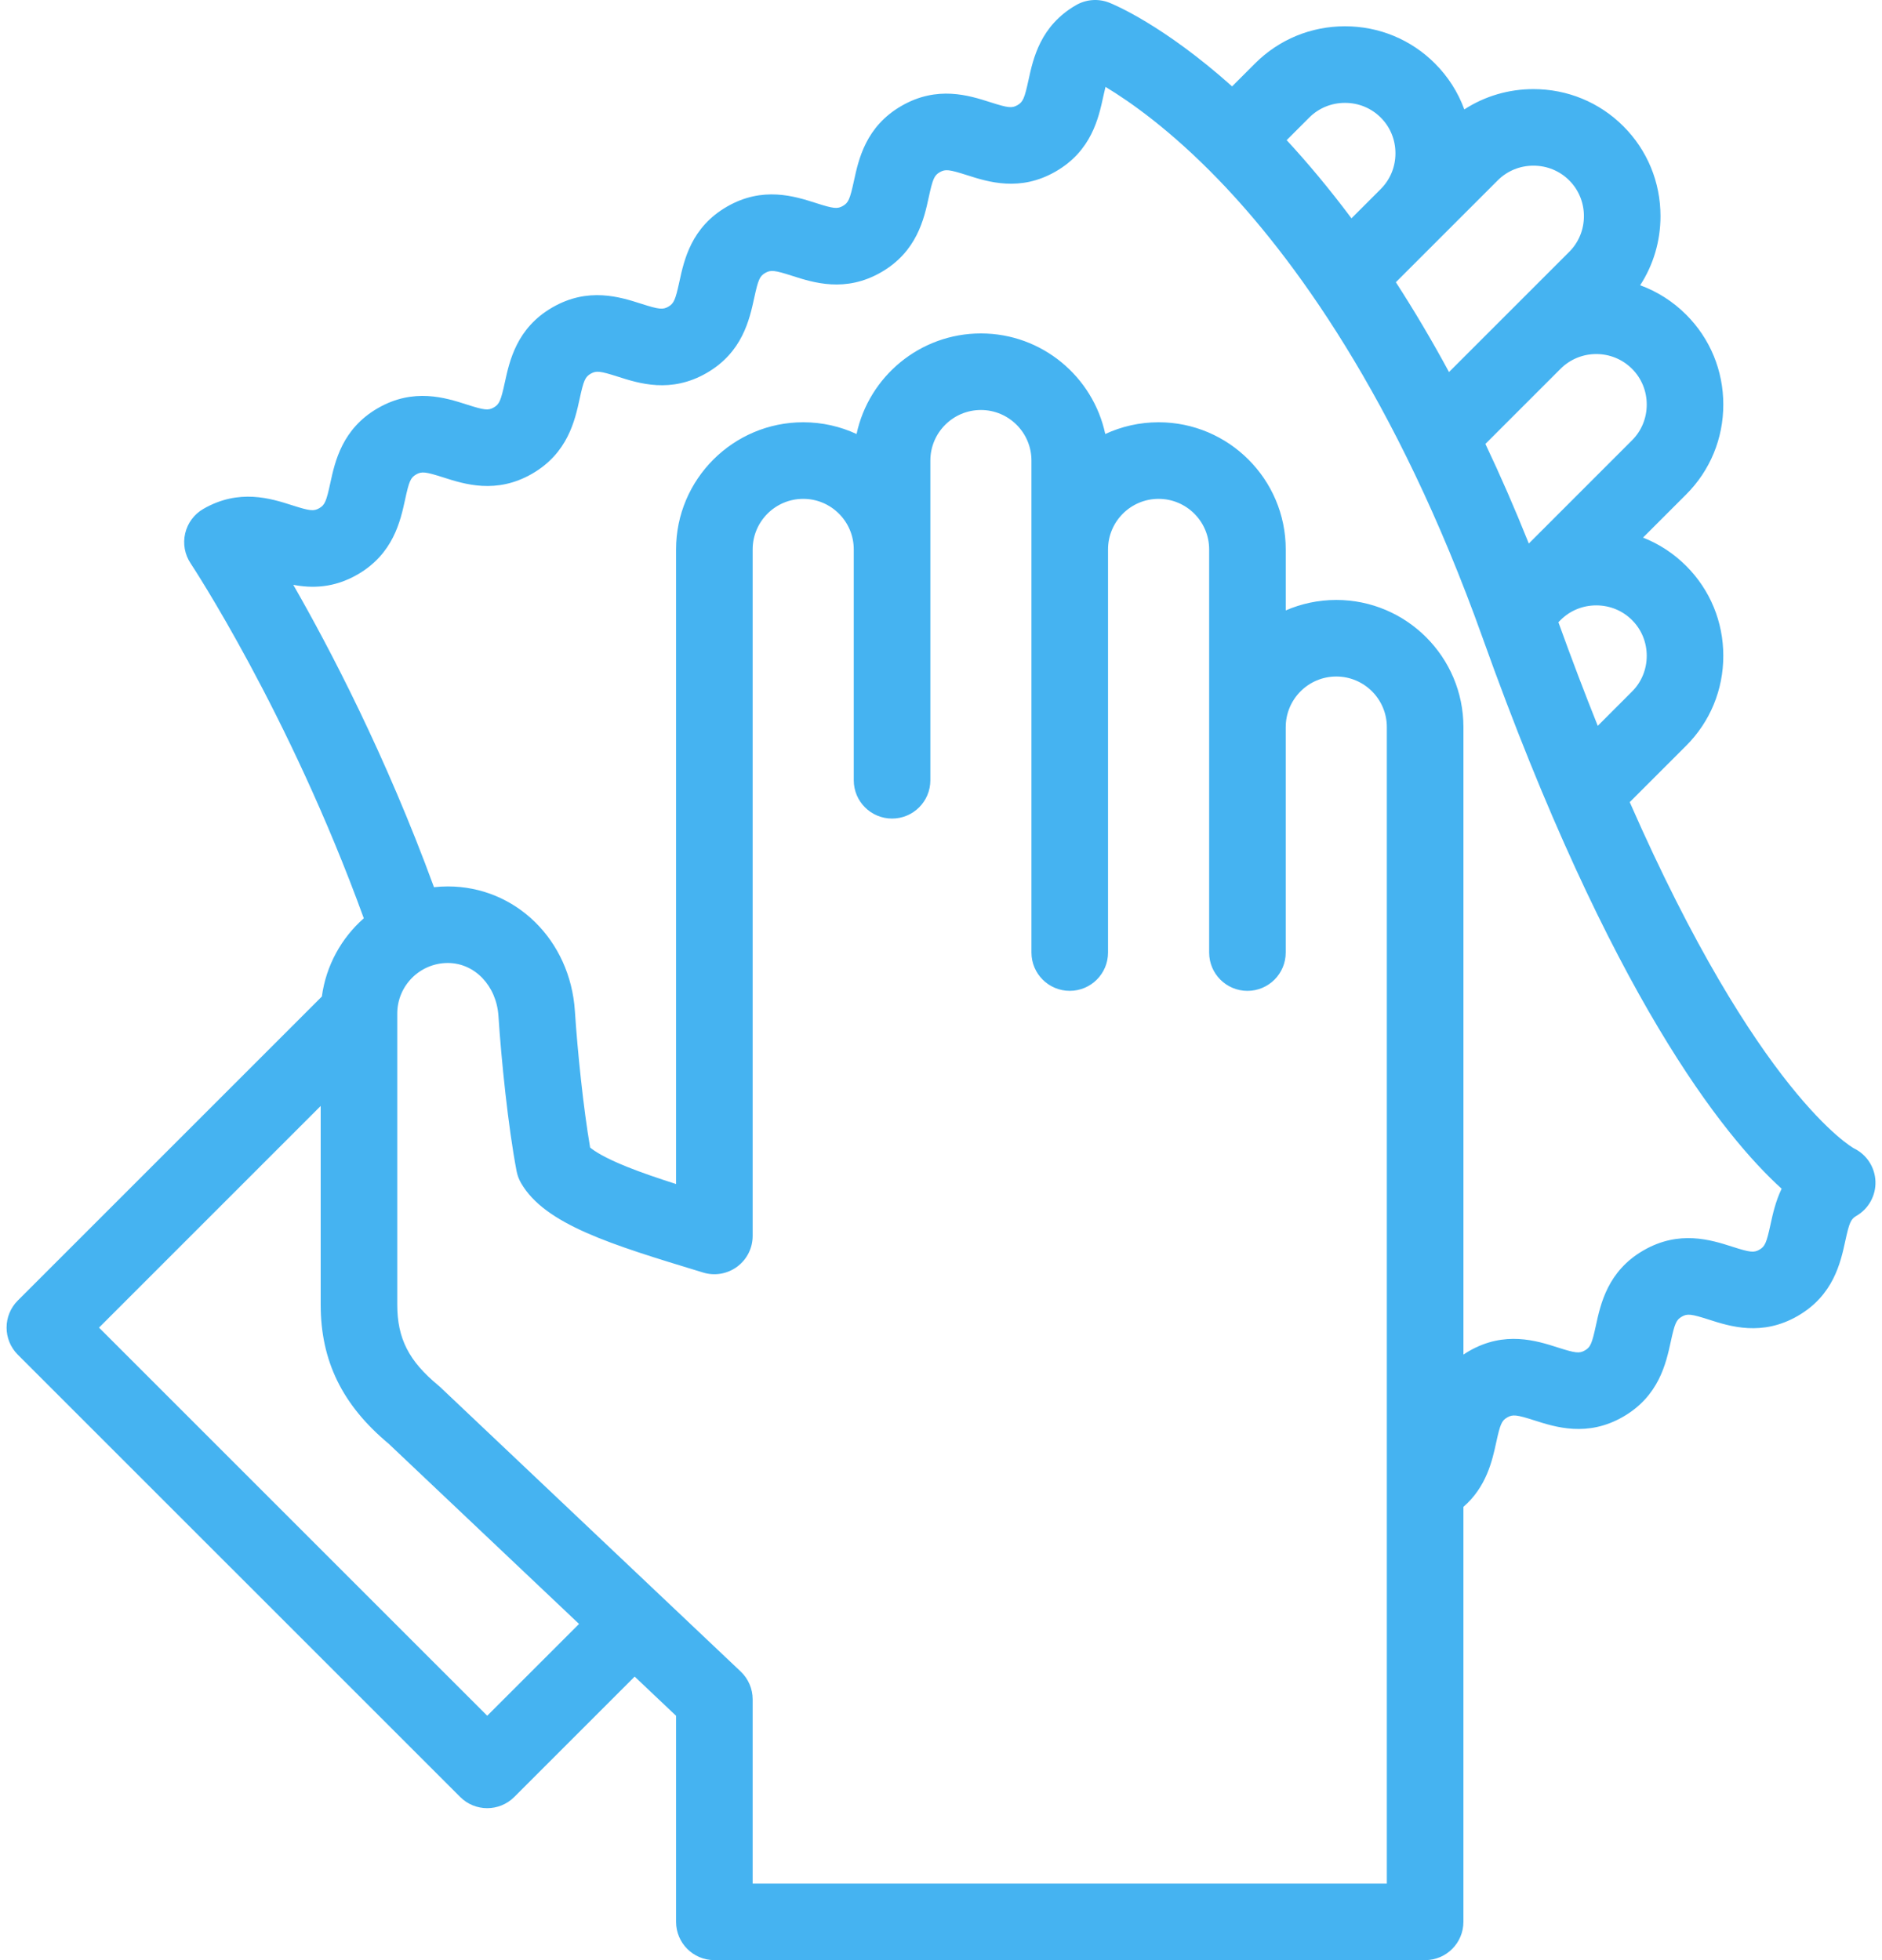 <svg width="96" height="100" viewBox="0 0 96 100" fill="none" xmlns="http://www.w3.org/2000/svg">
<path d="M94.565 58.584C94.509 58.556 89.672 55.83 83.132 40.923L86.011 38.044C87.233 36.822 87.905 35.194 87.905 33.458C87.905 31.722 87.233 30.094 86.011 28.872C85.374 28.235 84.626 27.747 83.81 27.427L86.011 25.225C87.233 24.004 87.905 22.375 87.905 20.64C87.905 18.904 87.233 17.275 86.011 16.054C85.325 15.367 84.521 14.867 83.664 14.553C84.339 13.514 84.701 12.299 84.701 11.025C84.701 9.29 84.028 7.661 82.807 6.44C81.585 5.219 79.957 4.546 78.221 4.546C76.948 4.546 75.733 4.908 74.694 5.582C74.375 4.709 73.868 3.91 73.193 3.235C71.971 2.014 70.343 1.341 68.607 1.341C68.607 1.341 68.607 1.341 68.607 1.341C66.871 1.341 65.243 2.014 64.021 3.235L62.849 4.407C59.335 1.269 56.817 0.229 56.581 0.136C56.027 -0.082 55.404 -0.036 54.888 0.262C53.064 1.315 52.702 2.985 52.462 4.091C52.259 5.024 52.18 5.203 51.899 5.365C51.618 5.528 51.424 5.506 50.514 5.215C49.437 4.87 47.809 4.349 45.985 5.402C44.16 6.455 43.798 8.126 43.558 9.231C43.355 10.165 43.277 10.344 42.996 10.506C42.715 10.668 42.521 10.647 41.611 10.355C40.533 10.011 38.906 9.489 37.081 10.543C35.257 11.596 34.895 13.266 34.655 14.372C34.452 15.305 34.373 15.484 34.092 15.646C33.811 15.808 33.617 15.787 32.707 15.496C31.629 15.151 30.002 14.63 28.178 15.683C26.354 16.736 25.991 18.407 25.751 19.512C25.548 20.446 25.47 20.624 25.189 20.787C24.908 20.949 24.714 20.928 23.803 20.636C22.726 20.291 21.098 19.77 19.274 20.823C17.45 21.877 17.087 23.547 16.847 24.652C16.645 25.586 16.566 25.765 16.285 25.927C16.004 26.089 15.81 26.068 14.9 25.777C13.823 25.432 12.195 24.91 10.371 25.964C9.903 26.234 9.569 26.685 9.446 27.211C9.323 27.736 9.423 28.29 9.722 28.739C9.774 28.816 14.734 36.32 18.557 46.848C17.415 47.855 16.631 49.258 16.418 50.839L0.908 66.349C0.145 67.112 0.145 68.349 0.908 69.112L23.472 91.675C23.853 92.057 24.353 92.248 24.853 92.248C25.352 92.248 25.852 92.057 26.234 91.675L32.374 85.535L34.486 87.535V98.047C34.486 99.126 35.361 100 36.439 100H72.695C73.774 100 74.648 99.126 74.648 98.047V76.877C75.826 75.851 76.119 74.52 76.321 73.588C76.524 72.655 76.602 72.476 76.883 72.314C77.164 72.152 77.359 72.173 78.268 72.464C79.346 72.809 80.974 73.331 82.798 72.277C84.622 71.223 84.984 69.553 85.225 68.448C85.427 67.514 85.506 67.335 85.787 67.173C86.068 67.011 86.262 67.032 87.172 67.324C88.249 67.669 89.877 68.19 91.701 67.136C93.526 66.083 93.888 64.413 94.128 63.308C94.331 62.374 94.409 62.195 94.69 62.033C95.317 61.672 95.692 60.993 95.666 60.27C95.639 59.548 95.216 58.898 94.565 58.584ZM83.999 33.458C83.999 34.15 83.733 34.798 83.249 35.281L81.501 37.03C80.844 35.392 80.174 33.632 79.493 31.744L79.602 31.635C80.086 31.151 80.733 30.885 81.425 30.885C82.118 30.885 82.765 31.151 83.249 31.635C83.733 32.118 83.999 32.766 83.999 33.458ZM83.249 18.816C83.733 19.3 83.999 19.947 83.999 20.64C83.999 21.332 83.733 21.98 83.249 22.463L77.984 27.729C77.262 25.924 76.522 24.233 75.77 22.648L79.601 18.817C79.602 18.816 79.602 18.816 79.602 18.816C80.608 17.811 82.244 17.811 83.249 18.816ZM76.398 9.202C76.881 8.719 77.529 8.452 78.221 8.452C78.914 8.452 79.561 8.719 80.045 9.202C80.528 9.686 80.795 10.334 80.795 11.026C80.795 11.718 80.528 12.366 80.045 12.849L76.84 16.054C76.84 16.054 76.84 16.054 76.839 16.055L73.913 18.981C73.013 17.316 72.105 15.793 71.202 14.398L73.192 12.408C73.192 12.407 73.193 12.407 73.193 12.407L76.398 9.202ZM68.608 5.248C69.3 5.248 69.947 5.514 70.431 5.998C70.915 6.481 71.181 7.129 71.181 7.821C71.181 8.512 70.916 9.158 70.434 9.641L70.431 9.645C70.431 9.645 70.43 9.645 70.43 9.646L68.938 11.138C67.803 9.621 66.693 8.297 65.632 7.15L66.784 5.998C67.267 5.514 67.915 5.248 68.608 5.248ZM24.853 87.532L5.051 67.731L16.358 56.423V66.561C16.358 69.427 17.459 71.681 19.819 73.649L29.537 82.849L24.853 87.532ZM70.742 96.094H38.393V86.695C38.393 86.158 38.172 85.645 37.782 85.276L22.458 70.768C22.426 70.738 22.392 70.708 22.358 70.68C20.852 69.437 20.264 68.282 20.264 66.561V51.708C20.264 50.286 21.421 49.129 22.843 49.129C24.216 49.129 25.326 50.292 25.426 51.835C25.571 54.072 25.922 57.501 26.35 59.743C26.391 59.958 26.468 60.165 26.577 60.354C27.797 62.467 31.162 63.491 35.819 64.907L35.871 64.923C36.463 65.103 37.105 64.992 37.602 64.623C38.1 64.255 38.393 63.673 38.393 63.054V28.029C38.393 26.607 39.55 25.45 40.972 25.45C42.394 25.45 43.55 26.606 43.55 28.029V39.808C43.55 40.887 44.425 41.761 45.504 41.761C46.582 41.761 47.457 40.887 47.457 39.808V28.029V23.496C47.457 22.074 48.614 20.917 50.035 20.917C51.457 20.917 52.614 22.074 52.614 23.496V28.028V48.597C52.614 49.676 53.489 50.55 54.567 50.55C55.646 50.55 56.52 49.676 56.52 48.597V28.029C56.52 26.607 57.678 25.45 59.099 25.45C60.521 25.45 61.678 26.607 61.678 28.029V37.089C61.678 37.09 61.678 37.092 61.678 37.093V48.597C61.678 49.676 62.553 50.551 63.631 50.551C64.71 50.551 65.584 49.676 65.584 48.597V37.096C65.584 37.095 65.585 37.094 65.585 37.093C65.585 35.671 66.741 34.514 68.163 34.514C69.585 34.514 70.742 35.671 70.742 37.093V96.094H70.742ZM90.311 62.479C90.108 63.413 90.029 63.591 89.748 63.754C89.468 63.916 89.273 63.895 88.363 63.603C87.286 63.258 85.658 62.737 83.834 63.791C82.01 64.844 81.647 66.514 81.407 67.62C81.205 68.553 81.126 68.732 80.845 68.894C80.564 69.057 80.369 69.035 79.46 68.744C78.382 68.399 76.755 67.877 74.93 68.931C74.832 68.988 74.739 69.048 74.649 69.108V37.093C74.649 33.517 71.739 30.608 68.164 30.608C67.248 30.608 66.376 30.799 65.585 31.142V28.028C65.585 24.453 62.675 21.543 59.1 21.543C58.129 21.543 57.207 21.758 56.379 22.142C55.754 19.214 53.147 17.011 50.036 17.011C46.924 17.011 44.317 19.214 43.693 22.142C42.865 21.758 41.943 21.543 40.972 21.543C37.396 21.543 34.486 24.453 34.486 28.029V60.406C33.555 60.108 32.7 59.816 31.975 59.524C30.823 59.06 30.316 58.723 30.102 58.544C29.758 56.542 29.456 53.605 29.325 51.581C29.089 47.956 26.303 45.223 22.843 45.223C22.605 45.223 22.369 45.237 22.137 45.262C19.673 38.53 16.821 33.08 14.96 29.836C15.896 30.015 17.023 30.011 18.238 29.31C20.062 28.256 20.425 26.586 20.665 25.481C20.867 24.547 20.946 24.368 21.227 24.206C21.508 24.044 21.702 24.065 22.612 24.356C23.69 24.702 25.317 25.223 27.142 24.169C28.966 23.116 29.328 21.446 29.569 20.34C29.771 19.407 29.85 19.228 30.131 19.066C30.412 18.904 30.606 18.925 31.516 19.216C32.593 19.561 34.221 20.082 36.045 19.029C37.87 17.976 38.232 16.305 38.472 15.2C38.675 14.266 38.753 14.088 39.034 13.925C39.315 13.763 39.51 13.784 40.419 14.076C41.497 14.421 43.124 14.942 44.949 13.889C46.773 12.835 47.136 11.165 47.376 10.059C47.578 9.126 47.657 8.947 47.938 8.785C48.219 8.623 48.413 8.644 49.323 8.935C50.4 9.28 52.028 9.802 53.852 8.748C55.677 7.695 56.039 6.024 56.279 4.919C56.321 4.728 56.357 4.568 56.391 4.433C57.635 5.181 59.706 6.632 62.152 9.163C65.861 13.002 71.21 20.172 75.623 32.529C82.158 50.827 87.938 57.977 90.88 60.645C90.567 61.3 90.425 61.953 90.311 62.479Z" fill="#45B3F1"/>
</svg>
